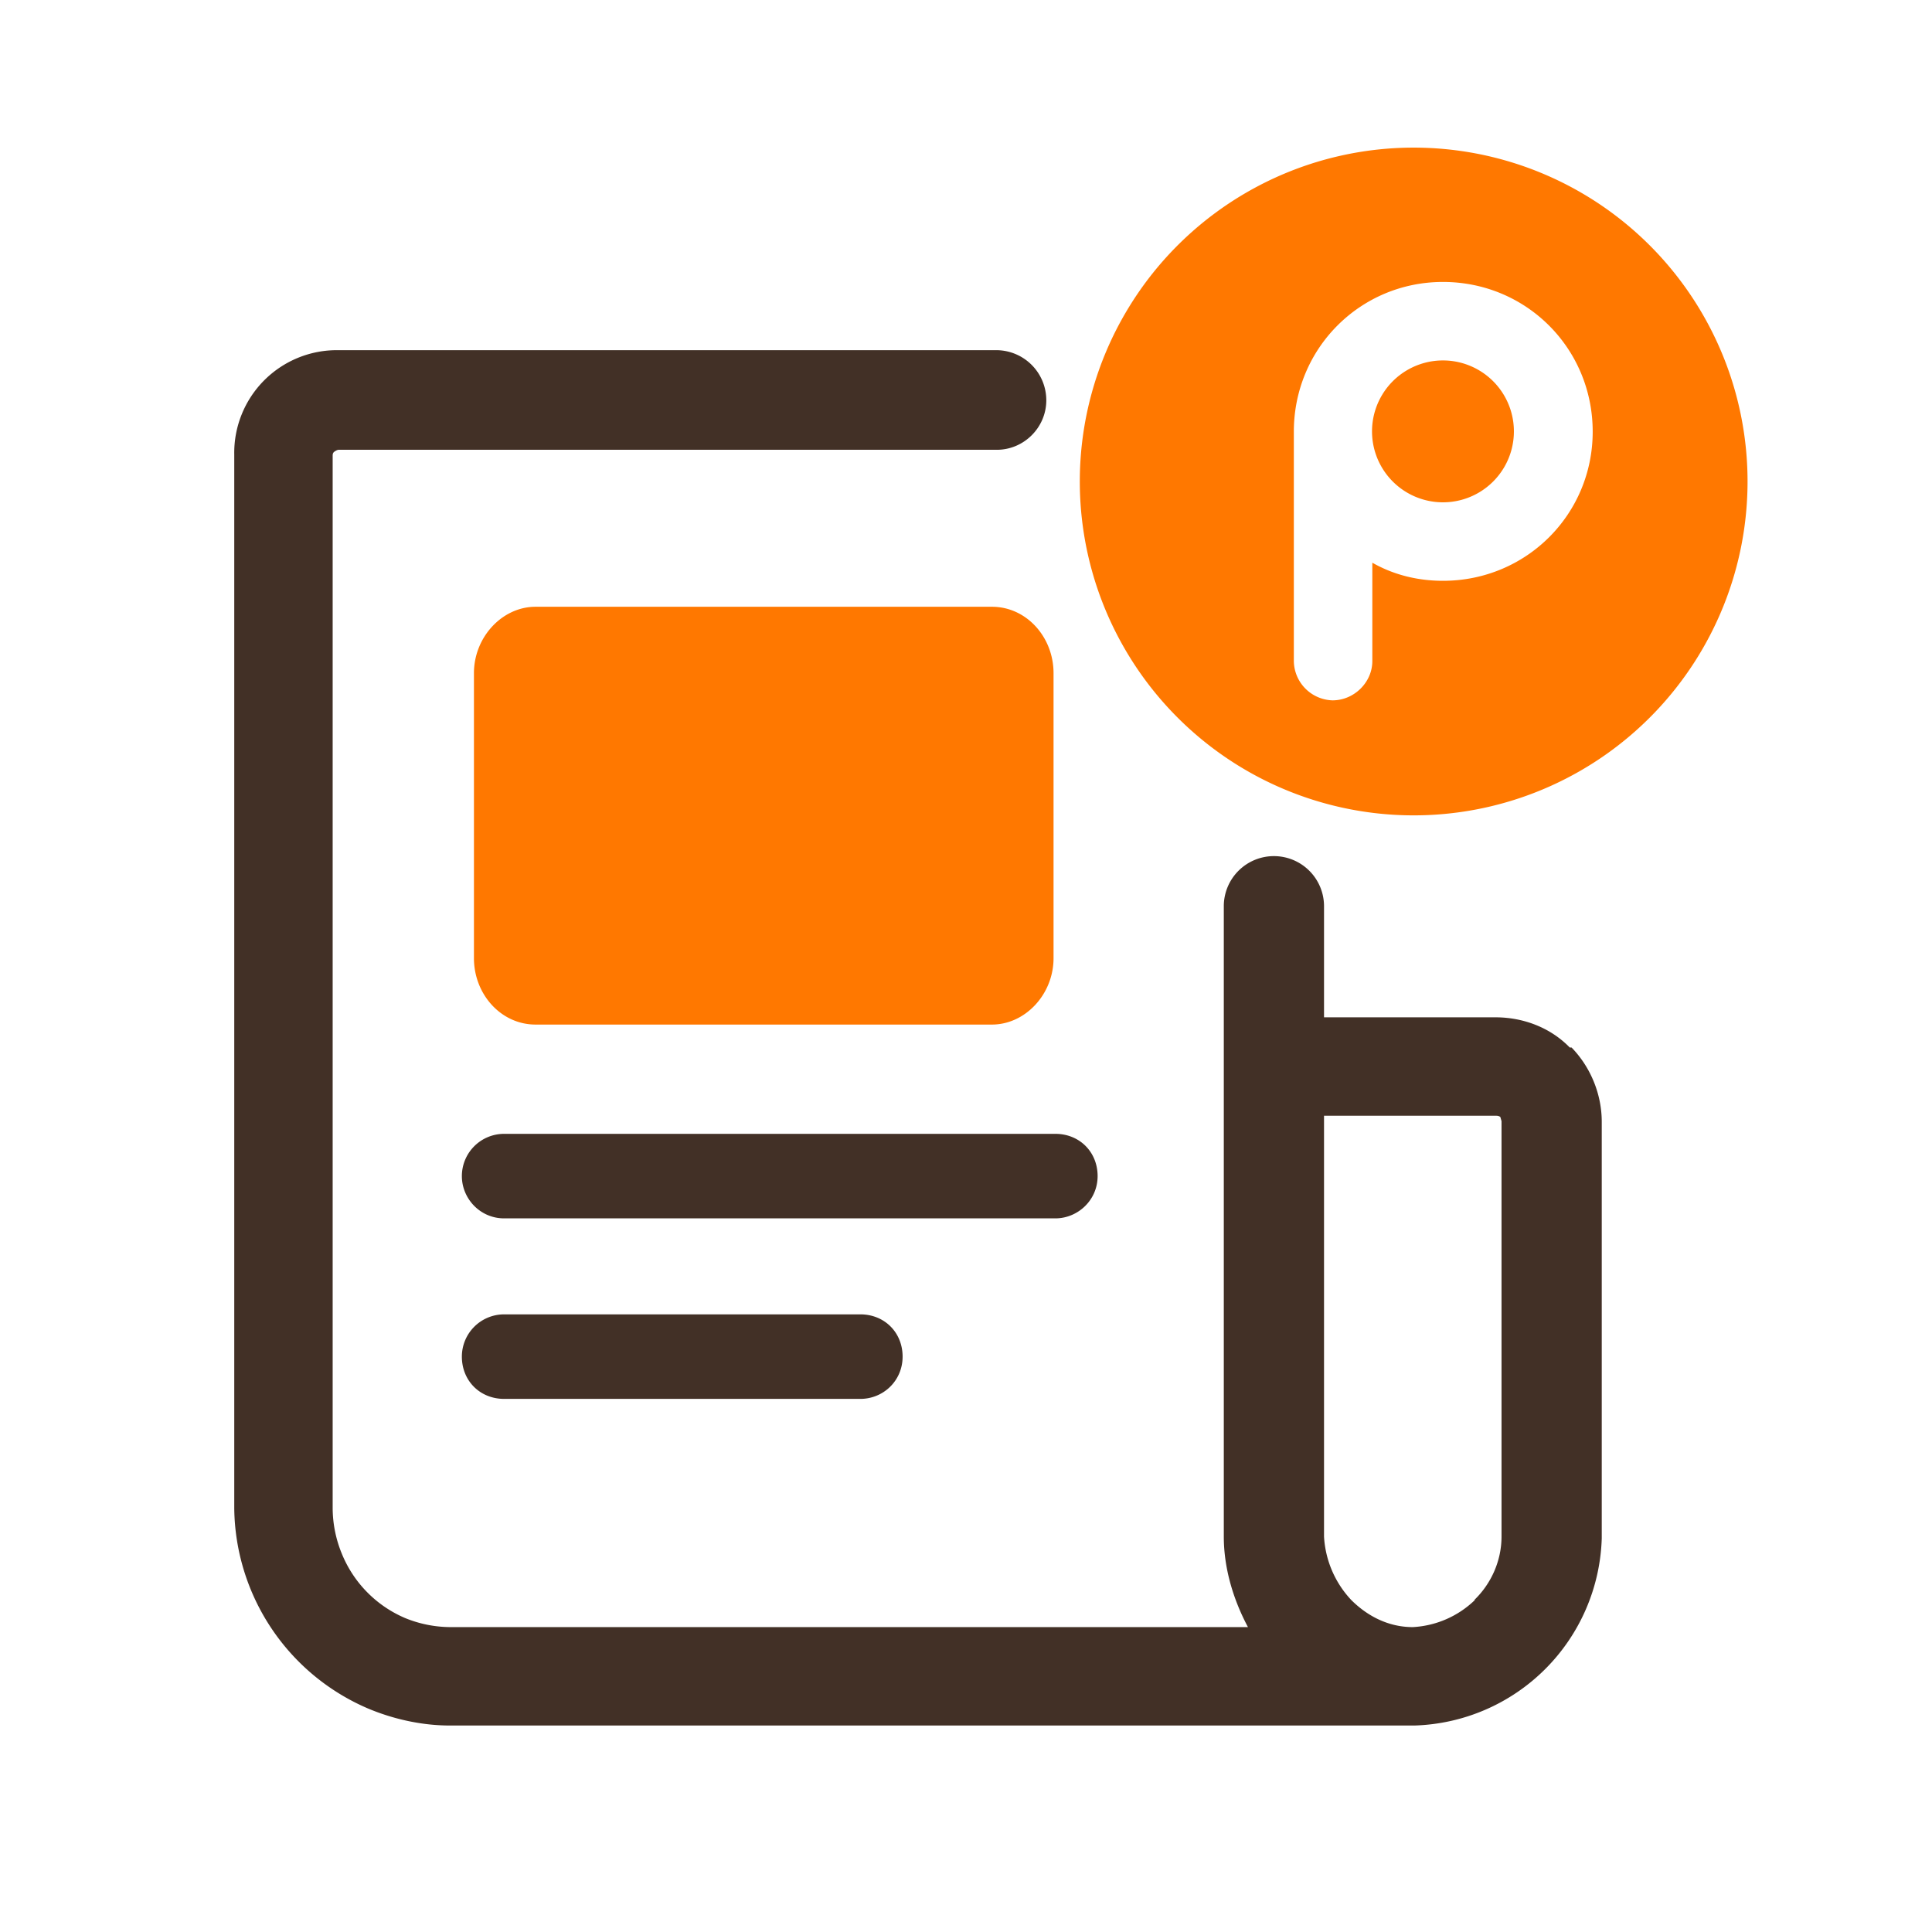 <svg xmlns="http://www.w3.org/2000/svg" width="32" height="32" fill="none"><path fill="#423026" d="M26 17.35c-.32-.33-.77-.5-1.23-.5h-2.84V15a.83.83 0 0 0-.83-.82.83.83 0 0 0-.83.82v10.45c0 .53.16 1.05.4 1.5H7.46a2 2 0 0 1-.75-.15 1.96 1.96 0 0 1-1.05-1.07 2 2 0 0 1-.15-.75V7.55c0-.02 0-.05.03-.07 0 0 .04-.03.07-.03h10.9c.45 0 .82-.37.82-.82a.83.83 0 0 0-.82-.83H5.6a1.7 1.7 0 0 0-1.72 1.73v17.45A3.65 3.65 0 0 0 6.1 28.3c.43.18.9.28 1.35.28h15.98a3.2 3.2 0 0 0 3.1-3.1v-6.9c0-.45-.18-.9-.5-1.23H26Zm-1.57 9.15a1.6 1.6 0 0 1-1.03.45c-.4 0-.75-.18-1.02-.45a1.67 1.67 0 0 1-.45-1.05v-6.97h2.84c.03 0 .05 0 .08.02l.02.07v6.88c0 .4-.17.78-.45 1.05Z"/><path fill="#423026" d="M7.65 19.48c0 .37.3.7.7.7h9.13c.37 0 .7-.3.7-.7 0-.4-.3-.7-.7-.7H8.35a.7.7 0 0 0-.7.7ZM8.35 21.77a.7.7 0 0 0-.7.7c0 .4.3.7.7.7h5.9c.38 0 .7-.3.7-.7 0-.4-.3-.7-.7-.7h-5.9Z"/><path fill="#FF7800" d="M8.87 10.05h7.56c.57 0 1.02.5 1.02 1.1v4.72c0 .6-.47 1.1-1.02 1.1H8.87c-.57 0-1.02-.5-1.02-1.1v-4.72c0-.6.47-1.1 1.02-1.1ZM23.9 5.97a1.17 1.17 0 1 0 0 2.35 1.17 1.17 0 0 0 0-2.35Z"/><path fill="#FF7800" d="M23.65 2.45a5.53 5.53 0 1 0 0 11.05 5.53 5.53 0 0 0 0-11.05Zm.25 7.17c-.42 0-.82-.1-1.17-.3v1.63c0 .35-.3.65-.66.65a.66.66 0 0 1-.64-.65v-3.8c0-1.38 1.1-2.48 2.47-2.48 1.38 0 2.48 1.1 2.48 2.48 0 1.37-1.1 2.47-2.48 2.47Z"/></svg>